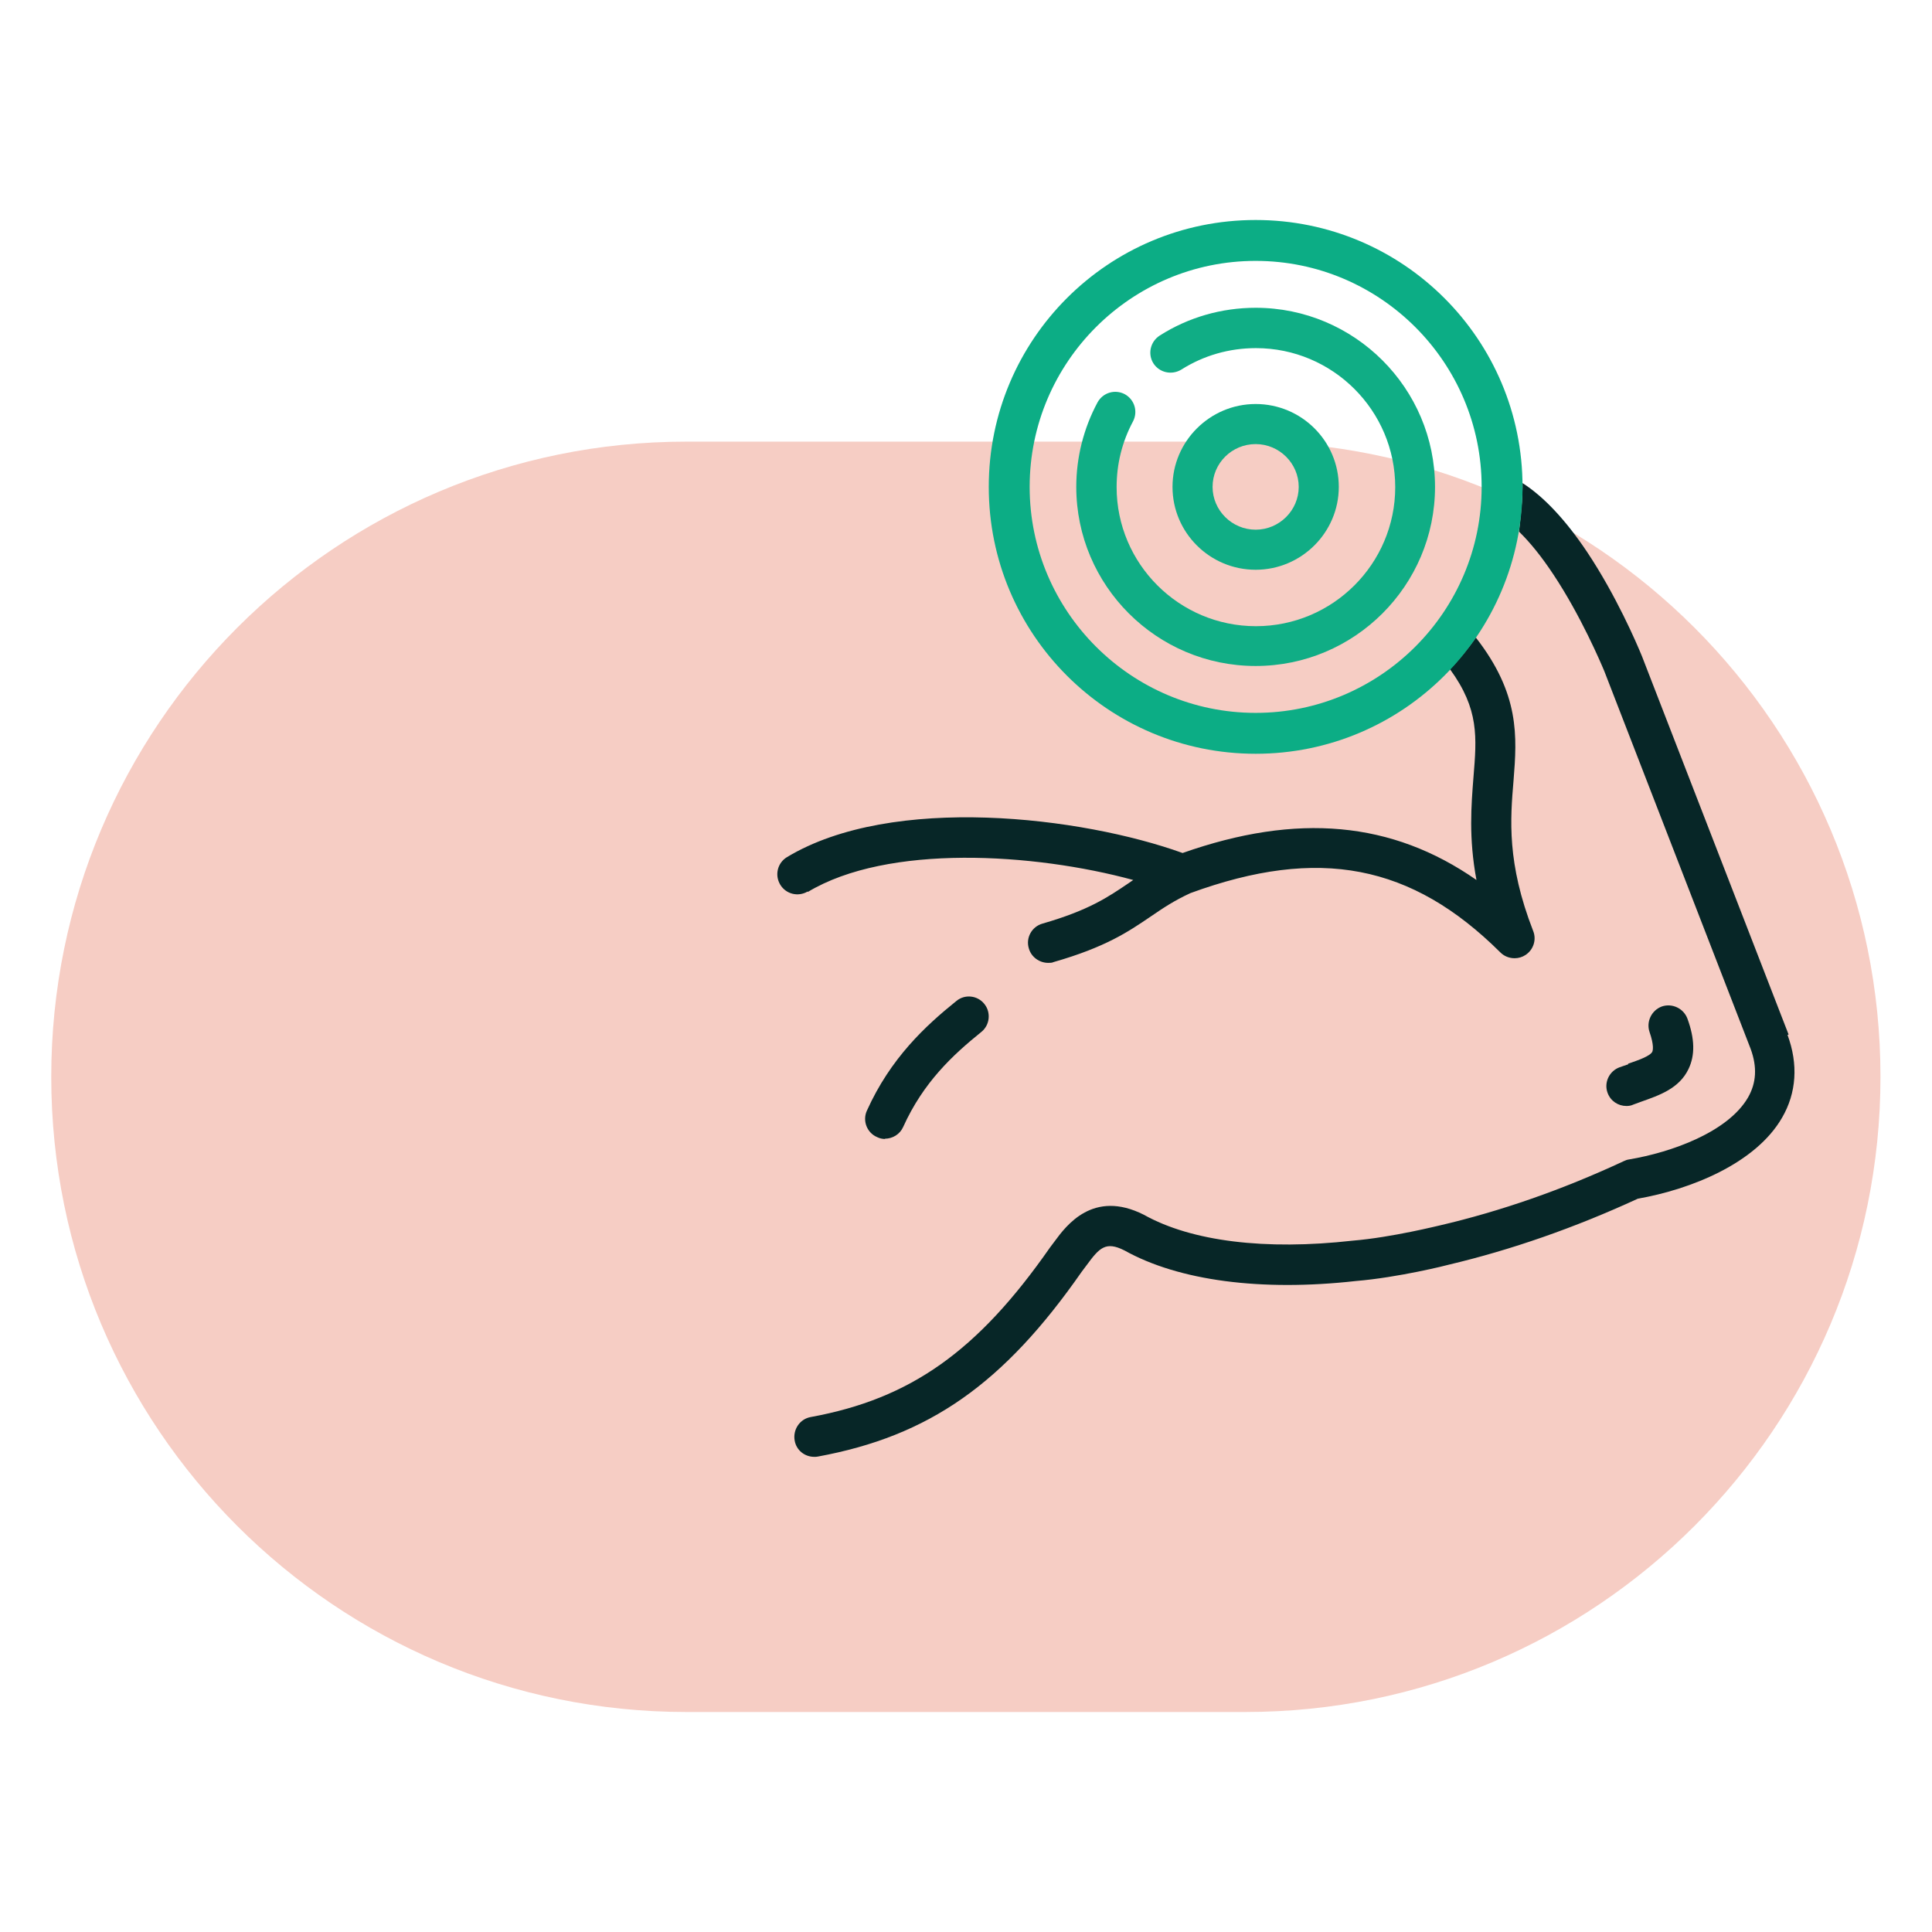 <?xml version="1.0" encoding="UTF-8"?>
<svg id="Warstwa_16" data-name="Warstwa 16" xmlns="http://www.w3.org/2000/svg" viewBox="0 0 70.87 70.87">
  <defs>
    <style>
      .cls-1 {
        fill: #072627;
      }

      .cls-2 {
        fill: #f6cdc4;
      }

      .cls-3 {
        fill: #0cad85;
      }

      .cls-4 {
        fill: #10ad85;
      }
    </style>
  </defs>
  <path id="Rectangle_1904" data-name="Rectangle 1904" class="cls-2" d="M25.18,16.2h20.5c12.87,0,23.3,10.43,23.3,23.3h0c0,12.87-10.43,23.3-23.3,23.3h-20.5c-12.87,0-23.3-10.43-23.3-23.3h0c0-12.87,10.43-23.3,23.3-23.3Z"/>
  <g>
    <g>
      <path class="cls-1" d="M59.73,39.04l-.32.11c-.38.14-.58.56-.44.94.11.3.39.48.69.48.08,0,.17-.01.25-.05l.3-.11c.65-.23,1.39-.48,1.73-1.2.24-.5.23-1.1-.04-1.84-.14-.38-.56-.58-.94-.45-.38.14-.58.56-.45.94.17.49.12.67.1.72-.08.16-.51.31-.89.44Z"/>
      <path class="cls-1" d="M32.46,41.77c.28,0,.55-.16.67-.43.74-1.64,1.82-2.64,2.86-3.48.32-.25.37-.72.12-1.03-.25-.32-.72-.37-1.03-.11-1.13.91-2.41,2.09-3.28,4.02-.17.37,0,.81.37.97.1.05.2.07.3.07Z"/>
      <path class="cls-1" d="M29.63,32.72c2.94-1.77,8.3-1.43,11.94-.44-.06.04-.13.09-.19.13-.74.5-1.44.98-3.14,1.47-.39.11-.62.52-.5.91.09.32.39.53.71.53.07,0,.14,0,.2-.03,1.92-.55,2.75-1.12,3.56-1.67.44-.3.85-.58,1.46-.86,4.71-1.72,8.11-1.06,11.37,2.18.14.14.33.21.52.21.14,0,.28-.04.4-.12.29-.19.41-.56.28-.88-.97-2.49-.84-4.1-.72-5.52.13-1.62.23-3.17-1.38-5.24.01-.02.02-.04.03-.05-.3.44-.64.85-1,1.23,0,0,.01-.01.02-.02,1.07,1.47.98,2.49.86,3.96-.08,1.03-.18,2.22.11,3.77-3.1-2.16-6.58-2.47-10.78-.99-3.69-1.33-10.64-2.18-14.51.15-.35.21-.46.66-.25,1.01.21.35.66.46,1.01.25Z"/>
      <path class="cls-1" d="M65.61,37.95l-5.38-13.88c-.2-.49-.95-2.23-2.01-3.82-.79-1.18-1.59-2.03-2.37-2.53,0-.03,0,.08,0,.15,0,.64-.14,1.71-.13,1.63.41.4.83.92,1.26,1.57,1.01,1.52,1.74,3.24,1.87,3.55l5.37,13.86c.24.66.21,1.24-.1,1.78-.74,1.27-2.81,2.01-4.36,2.27-.07.01-.13.03-.19.06-2.25,1.05-4.52,1.84-6.75,2.36-.02,0-1.75.44-3.2.56-3.2.36-5.91.03-7.66-.95-1.86-.94-2.85.4-3.27.97l-.18.24c-2.65,3.8-5.11,5.54-8.77,6.21-.4.07-.66.46-.59.86.06.36.37.6.72.6.04,0,.09,0,.13-.01,4.08-.75,6.81-2.66,9.68-6.78.06-.08.12-.16.18-.24.47-.64.7-.89,1.39-.54,1.99,1.11,5.01,1.51,8.49,1.12,1.56-.13,3.35-.58,3.41-.6,2.28-.54,4.61-1.35,6.93-2.42,1.94-.34,4.32-1.29,5.29-2.97.53-.91.6-1.96.2-3.04Z"/>
    </g>
    <g>
      <path class="cls-3" d="M46.06,9.57c4.57,0,8.29,3.72,8.29,8.29s-3.72,8.29-8.29,8.29-8.29-3.72-8.29-8.29,3.72-8.29,8.29-8.29M46.06,8.07c-5.41,0-9.79,4.38-9.79,9.79s4.38,9.79,9.79,9.79,9.79-4.38,9.79-9.79-4.38-9.79-9.79-9.79h0Z"/>
      <path class="cls-4" d="M46.06,11.29c-1.25,0-2.47.35-3.52,1.02-.34.22-.45.67-.23,1.02.22.34.67.44,1.02.23.82-.52,1.76-.79,2.74-.79,2.82,0,5.11,2.29,5.11,5.1s-2.29,5.1-5.11,5.1-5.11-2.29-5.11-5.1c0-.85.2-1.66.6-2.41.19-.36.06-.8-.3-1-.36-.19-.8-.06-1,.3-.51.95-.78,2.02-.78,3.1,0,3.62,2.95,6.57,6.58,6.57s6.58-2.95,6.58-6.57-2.95-6.57-6.58-6.57Z"/>
      <path class="cls-4" d="M49.11,17.86c0-1.68-1.37-3.04-3.05-3.04s-3.05,1.37-3.05,3.04c0,1.68,1.37,3.04,3.05,3.04s3.05-1.37,3.05-3.04ZM44.48,17.86c0-.87.71-1.57,1.58-1.57s1.58.71,1.58,1.57-.71,1.57-1.58,1.57-1.58-.71-1.58-1.57Z"/>
    </g>
  </g>
</svg>